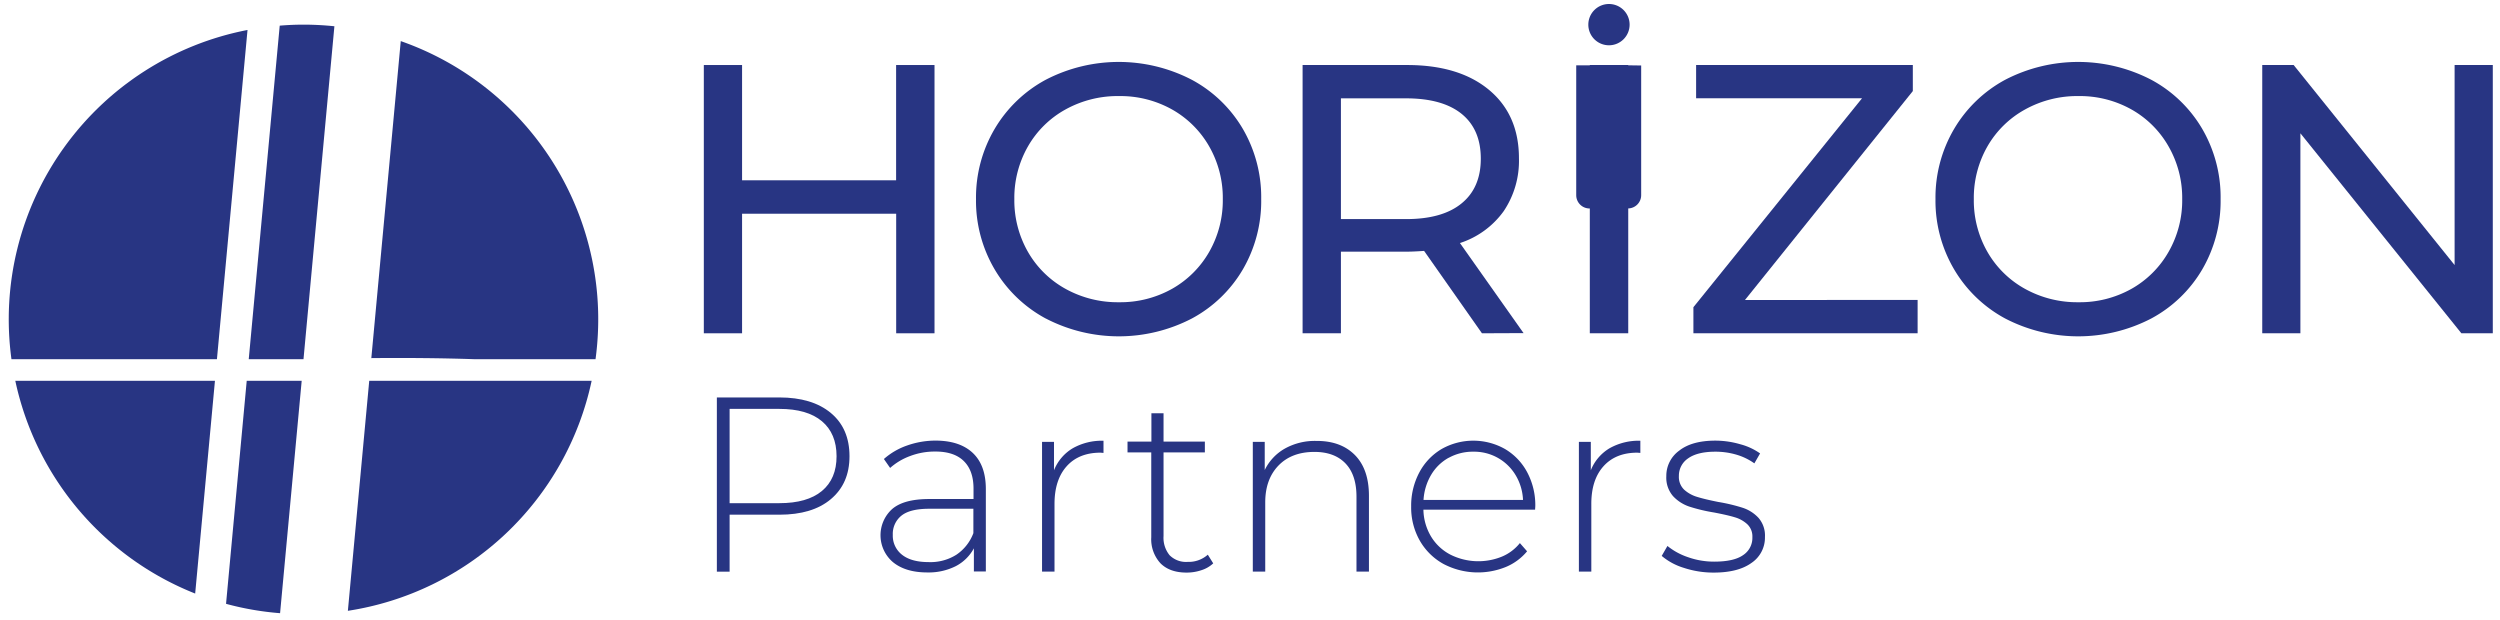 <svg id="Calque_1" data-name="Calque 1" xmlns="http://www.w3.org/2000/svg" viewBox="0 0 694 172"><defs><style>.cls-1{fill:#283583;}</style></defs><path class="cls-1" d="M230.65,114.65q5.17,4.3,5.17,12c0,5.06-1.72,9-5.17,11.91s-8.22,4.32-14.3,4.32H202.54v15.81H199V110.33h17.33Q225.47,110.33,230.65,114.65Zm-2.49,21.65q4.08-3.39,4.07-9.67t-4.07-9.7q-4.08-3.42-11.81-3.42H202.54v26.17h13.81Q224.09,139.68,228.16,136.3Z"/><path class="cls-1" d="M270.08,125.77q3.59,3.42,3.59,10v22.86h-3.32v-6.42a12,12,0,0,1-5,4.94,16.77,16.77,0,0,1-7.94,1.76q-6,0-9.49-2.83a9.8,9.8,0,0,1-.28-14.75q3.21-2.79,10.25-2.8h12.36v-2.9q0-5-2.72-7.66t-8-2.62a19.22,19.22,0,0,0-6.87,1.24,17.25,17.25,0,0,0-5.56,3.31l-1.73-2.48a19.27,19.27,0,0,1,6.5-3.77,23.73,23.73,0,0,1,7.94-1.34Q266.48,122.35,270.08,125.77ZM265.48,154a12.51,12.51,0,0,0,4.73-6v-6.77H257.92q-5.31,0-7.7,1.93a6.48,6.48,0,0,0-2.38,5.32,6.68,6.68,0,0,0,2.62,5.56c1.75,1.36,4.22,2,7.39,2A13.48,13.48,0,0,0,265.48,154Z"/><path class="cls-1" d="M297.77,124.45a16.43,16.43,0,0,1,8.56-2.1v3.38l-.83-.07c-4,0-7.14,1.26-9.39,3.77s-3.38,6-3.38,10.46v18.78h-3.46v-36h3.32v7.88A12.46,12.46,0,0,1,297.77,124.45Z"/><path class="cls-1" d="M336.79,156.39a8.59,8.59,0,0,1-3.29,1.9,12.81,12.81,0,0,1-4.1.66q-4.69,0-7.26-2.59a9.85,9.85,0,0,1-2.55-7.22V125.59H313v-3h6.63v-7.87H323v7.87h11.47v3H323V148.8a7.62,7.62,0,0,0,1.7,5.35,6.46,6.46,0,0,0,5,1.83,8,8,0,0,0,5.59-2Z"/><path class="cls-1" d="M376.08,126.28q3.93,3.94,3.94,11.33v21.06h-3.46V137.89q0-6.07-3.07-9.26c-2.05-2.12-4.91-3.18-8.6-3.18q-6.34,0-10,3.8t-3.66,10.22v19.2h-3.45v-36h3.31v7.81a13.69,13.69,0,0,1,5.56-5.94,17.08,17.08,0,0,1,8.74-2.14Q372.15,122.35,376.08,126.28Z"/><path class="cls-1" d="M426.14,141.48h-31a15,15,0,0,0,2.14,7.49A13.57,13.57,0,0,0,402.7,154a17.31,17.31,0,0,0,14.22.52,12.58,12.58,0,0,0,5-3.76l2,2.28a15.28,15.28,0,0,1-5.9,4.35,20.55,20.55,0,0,1-17.3-.83,17.05,17.05,0,0,1-6.59-6.49,18.63,18.63,0,0,1-2.39-9.46,19.58,19.58,0,0,1,2.25-9.43,16.52,16.52,0,0,1,6.18-6.52,17.86,17.86,0,0,1,17.64,0,16.43,16.43,0,0,1,6.15,6.46,19.45,19.45,0,0,1,2.24,9.39Zm-24-14.4a12.93,12.93,0,0,0-4.87,4.76,15.5,15.5,0,0,0-2.1,6.94h27.62a14.5,14.5,0,0,0-2.07-6.9A13.4,13.4,0,0,0,409,125.39,13.82,13.82,0,0,0,402.18,127.08Z"/><path class="cls-1" d="M446.79,124.45a16.45,16.45,0,0,1,8.57-2.1v3.38l-.84-.07q-6,0-9.39,3.77t-3.38,10.46v18.78H438.3v-36h3.31v7.88A12.51,12.51,0,0,1,446.79,124.45Z"/><path class="cls-1" d="M467.44,157.64a17.26,17.26,0,0,1-6.15-3.32l1.59-2.76a18.39,18.39,0,0,0,5.7,3.11,21.52,21.52,0,0,0,7.29,1.24q5.44,0,8-1.8a5.7,5.7,0,0,0,2.59-5,4.64,4.64,0,0,0-1.42-3.59,8.68,8.68,0,0,0-3.48-1.93c-1.38-.42-3.29-.85-5.73-1.32a46.86,46.86,0,0,1-6.91-1.65,10.93,10.93,0,0,1-4.49-2.9,7.82,7.82,0,0,1-1.86-5.53,8.62,8.62,0,0,1,3.55-7.07q3.55-2.81,10.12-2.8a24.63,24.63,0,0,1,6.84,1,17,17,0,0,1,5.52,2.55l-1.59,2.76a16.58,16.58,0,0,0-5-2.42,20.63,20.63,0,0,0-5.8-.82q-5,0-7.6,1.86a5.79,5.79,0,0,0-2.55,4.9,4.88,4.88,0,0,0,1.45,3.77,9.25,9.25,0,0,0,3.56,2q2.1.66,5.9,1.42a48.74,48.74,0,0,1,6.8,1.62,10.39,10.39,0,0,1,4.39,2.8,7.47,7.47,0,0,1,1.79,5.31,8.45,8.45,0,0,1-3.73,7.19q-3.72,2.69-10.49,2.69A26.21,26.21,0,0,1,467.44,157.64Z"/><path class="cls-1" d="M259.42,18.05V92.52H248.78V59.33H206V92.52H195.38V18.05H206v32h42.76v-32Z"/><path class="cls-1" d="M290.3,88.42a36.53,36.53,0,0,1-14.2-13.67,37.49,37.49,0,0,1-5.16-19.47,37.54,37.54,0,0,1,5.16-19.47,36.6,36.6,0,0,1,14.2-13.67,44,44,0,0,1,40.53,0A36.29,36.29,0,0,1,345,35.76a37.69,37.69,0,0,1,5.11,19.52A37.7,37.7,0,0,1,345,74.81a36.26,36.26,0,0,1-14.15,13.61,44,44,0,0,1-40.53,0Zm35.06-8.24a27.35,27.35,0,0,0,10.32-10.27,28.8,28.8,0,0,0,3.77-14.63,28.79,28.79,0,0,0-3.77-14.62,27.28,27.28,0,0,0-10.32-10.27,29.32,29.32,0,0,0-14.74-3.72,29.86,29.86,0,0,0-14.84,3.72,27.09,27.09,0,0,0-10.43,10.27,28.79,28.79,0,0,0-3.77,14.62,28.8,28.8,0,0,0,3.77,14.63,27.15,27.15,0,0,0,10.43,10.27,29.86,29.86,0,0,0,14.84,3.72A29.32,29.32,0,0,0,325.36,80.18Z"/><path class="cls-1" d="M411.39,92.52,395.33,69.65q-3,.21-4.68.21H372.24V92.52H361.6V18.05h29q14.46,0,22.76,6.91t8.3,19a25,25,0,0,1-4.25,14.68,24.1,24.1,0,0,1-12.13,8.83l17.66,25Zm-5.64-36.07q5.33-4.35,5.32-12.44t-5.32-12.4q-5.31-4.3-15.42-4.31H372.24V60.82h18.09Q400.44,60.82,405.75,56.45Z"/><path class="cls-1" d="M532.33,83.26v9.26H470.09V85.28l46.81-58H470.84V18.05H531v7.23l-46.6,58Z"/><path class="cls-1" d="M556.65,88.42a36.53,36.53,0,0,1-14.2-13.67,37.49,37.49,0,0,1-5.16-19.47,37.54,37.54,0,0,1,5.16-19.47,36.6,36.6,0,0,1,14.2-13.67,44,44,0,0,1,40.53,0,36.29,36.29,0,0,1,14.15,13.62,37.69,37.69,0,0,1,5.11,19.52,37.7,37.7,0,0,1-5.11,19.53,36.26,36.26,0,0,1-14.15,13.61,44,44,0,0,1-40.53,0Zm35.05-8.24A27.21,27.21,0,0,0,602,69.91a28.71,28.71,0,0,0,3.78-14.63A28.7,28.7,0,0,0,602,40.66,27.14,27.14,0,0,0,591.7,30.39,29.26,29.26,0,0,0,577,26.67a29.86,29.86,0,0,0-14.84,3.72A27.09,27.09,0,0,0,551.7,40.66a28.79,28.79,0,0,0-3.77,14.62,28.8,28.8,0,0,0,3.77,14.63,27.15,27.15,0,0,0,10.43,10.27A29.86,29.86,0,0,0,577,83.9,29.26,29.26,0,0,0,591.7,80.18Z"/><path class="cls-1" d="M692,18.05V92.52h-8.72L638.59,37V92.52H628V18.05h8.72l44.68,55.53V18.05Z"/><path class="cls-1" d="M452,18.13v-.08H441.33v.08h-3.77V54.18a3.69,3.69,0,0,0,3.69,3.69h.08V92.52H452V57.86a3.68,3.68,0,0,0,3.59-3.68v-36Z"/><path class="cls-1" d="M446.65,12.57a5.73,5.73,0,1,0-5.73-5.73A5.72,5.72,0,0,0,446.65,12.57Z"/><path class="cls-1" d="M60.22,99.71,68.71,8.32A81.83,81.83,0,0,0,3.18,99.71Z"/><path class="cls-1" d="M102.5,105.71l-5.93,63.85a81.86,81.86,0,0,0,67.67-63.85Z"/><path class="cls-1" d="M4.25,105.71a81.92,81.92,0,0,0,49.93,59.06l5.49-59.06Z"/><path class="cls-1" d="M68.49,105.71l-5.74,61.91a80.85,80.85,0,0,0,15,2.6l6-64.51Z"/><path class="cls-1" d="M84.25,99.71,92.83,7.29a83.81,83.81,0,0,0-8.58-.45c-2.22,0-4.42.1-6.6.28l-8.6,92.59Z"/><path class="cls-1" d="M131.63,99.71h33.69a81.83,81.83,0,0,0-54.07-88.3l-8.17,88C112.9,99.32,122.54,99.4,131.63,99.71Z"/></svg>
